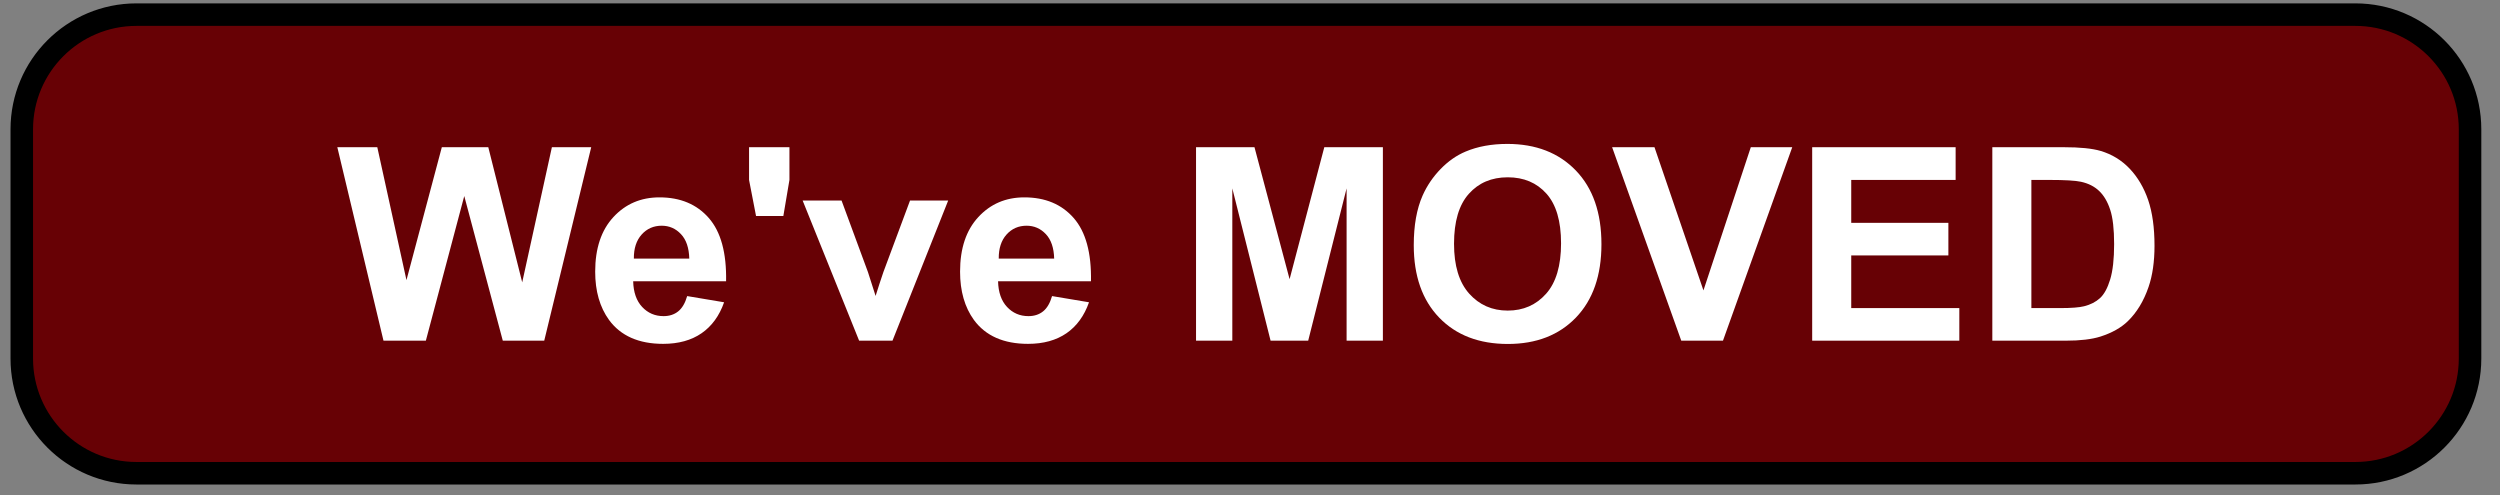<?xml version="1.0" encoding="UTF-8" standalone="no"?><!DOCTYPE svg PUBLIC "-//W3C//DTD SVG 1.1//EN" "http://www.w3.org/Graphics/SVG/1.1/DTD/svg11.dtd"><svg width="100%" height="100%" viewBox="0 0 111 22" version="1.1" xmlns="http://www.w3.org/2000/svg" xmlns:xlink="http://www.w3.org/1999/xlink" xml:space="preserve" xmlns:serif="http://www.serif.com/" style="fill-rule:evenodd;clip-rule:evenodd;stroke-linecap:round;stroke-linejoin:round;stroke-miterlimit:1.5;"><rect x="0" y="0" width="111" height="22" fill="#808080" stroke="none"/><g id="Moved"><path d="M109.67,5.741c0,-2.81 -2.281,-5.091 -5.09,-5.091l-98.523,0c-2.809,0 -5.09,2.281 -5.09,5.091l0,10.18c0,2.81 2.281,5.091 5.09,5.091l98.523,0c2.809,0 5.09,-2.281 5.09,-5.091l0,-10.18Z" style="fill:#670105;stroke:#000;stroke-width:1px;"/><g><path d="M17.027,15.126l-2.05,-8.59l1.775,0l1.295,5.901l1.57,-5.901l2.063,0l1.506,6l1.318,-6l1.746,0l-2.086,8.59l-1.84,0l-1.711,-6.422l-1.705,6.422l-1.881,0Z" style="fill:#fff;fill-rule:nonzero;"/><path d="M30.51,13.146l1.64,0.275c-0.211,0.601 -0.544,1.059 -0.999,1.374c-0.455,0.314 -1.024,0.472 -1.708,0.472c-1.082,0 -1.882,-0.354 -2.402,-1.061c-0.41,-0.566 -0.615,-1.281 -0.615,-2.144c0,-1.032 0.269,-1.839 0.808,-2.423c0.539,-0.584 1.221,-0.876 2.045,-0.876c0.926,0 1.657,0.305 2.192,0.917c0.535,0.611 0.791,1.548 0.767,2.809l-4.125,0c0.012,0.489 0.145,0.868 0.399,1.14c0.254,0.271 0.57,0.407 0.949,0.407c0.258,0 0.475,-0.07 0.65,-0.211c0.176,-0.14 0.309,-0.367 0.399,-0.679Zm0.094,-1.665c-0.012,-0.476 -0.135,-0.838 -0.37,-1.086c-0.234,-0.249 -0.519,-0.373 -0.855,-0.373c-0.359,0 -0.656,0.131 -0.891,0.393c-0.234,0.262 -0.349,0.617 -0.345,1.066l2.461,0Z" style="fill:#fff;fill-rule:nonzero;"/><path d="M33.568,9.589l-0.31,-1.6l0,-1.453l1.793,0l0,1.453l-0.27,1.6l-1.213,0Z" style="fill:#fff;fill-rule:nonzero;"/><path d="M38.145,15.126l-2.508,-6.223l1.728,0l1.172,3.176l0.34,1.061c0.09,-0.27 0.146,-0.448 0.17,-0.534c0.055,-0.175 0.113,-0.351 0.176,-0.527l1.183,-3.176l1.694,0l-2.473,6.223l-1.482,0Z" style="fill:#fff;fill-rule:nonzero;"/><path d="M46.711,13.146l1.641,0.275c-0.211,0.601 -0.544,1.059 -0.999,1.374c-0.456,0.314 -1.025,0.472 -1.708,0.472c-1.083,0 -1.883,-0.354 -2.403,-1.061c-0.41,-0.566 -0.615,-1.281 -0.615,-2.144c0,-1.032 0.269,-1.839 0.809,-2.423c0.539,-0.584 1.22,-0.876 2.044,-0.876c0.926,0 1.657,0.305 2.192,0.917c0.535,0.611 0.791,1.548 0.767,2.809l-4.125,0c0.012,0.489 0.145,0.868 0.399,1.14c0.254,0.271 0.57,0.407 0.949,0.407c0.258,0 0.475,-0.07 0.65,-0.211c0.176,-0.14 0.309,-0.367 0.399,-0.679Zm0.094,-1.665c-0.012,-0.476 -0.135,-0.838 -0.369,-1.086c-0.235,-0.249 -0.52,-0.373 -0.856,-0.373c-0.359,0 -0.656,0.131 -0.891,0.393c-0.234,0.262 -0.349,0.617 -0.345,1.066l2.461,0Z" style="fill:#fff;fill-rule:nonzero;"/><path d="M53.104,15.126l0,-8.59l2.595,0l1.559,5.86l1.541,-5.86l2.601,0l0,8.59l-1.611,0l0,-6.762l-1.705,6.762l-1.67,0l-1.699,-6.762l0,6.762l-1.611,0Z" style="fill:#fff;fill-rule:nonzero;"/><path d="M62.771,10.884c0,-0.875 0.131,-1.61 0.393,-2.203c0.195,-0.438 0.462,-0.83 0.8,-1.178c0.338,-0.348 0.708,-0.606 1.11,-0.774c0.535,-0.226 1.153,-0.339 1.852,-0.339c1.265,0 2.278,0.392 3.038,1.177c0.76,0.786 1.14,1.877 1.14,3.276c0,1.386 -0.377,2.471 -1.131,3.255c-0.754,0.783 -1.762,1.174 -3.024,1.174c-1.277,0 -2.293,-0.389 -3.047,-1.168c-0.754,-0.78 -1.131,-1.853 -1.131,-3.22Zm1.788,-0.059c0,0.973 0.224,1.71 0.673,2.212c0.45,0.502 1.02,0.753 1.711,0.753c0.692,0 1.259,-0.249 1.703,-0.747c0.443,-0.498 0.665,-1.245 0.665,-2.241c0,-0.985 -0.216,-1.719 -0.648,-2.203c-0.432,-0.485 -1.005,-0.727 -1.72,-0.727c-0.714,0 -1.291,0.245 -1.728,0.735c-0.438,0.491 -0.656,1.23 -0.656,2.218Z" style="fill:#fff;fill-rule:nonzero;"/><path d="M74.648,15.126l-3.07,-8.59l1.881,0l2.174,6.358l2.103,-6.358l1.84,0l-3.076,8.59l-1.852,0Z" style="fill:#fff;fill-rule:nonzero;"/><path d="M80.461,15.126l0,-8.59l6.369,0l0,1.453l-4.635,0l0,1.905l4.313,0l0,1.447l-4.313,0l0,2.338l4.799,0l0,1.447l-6.533,0Z" style="fill:#fff;fill-rule:nonzero;"/><path d="M88.459,6.536l3.17,0c0.715,0 1.26,0.055 1.635,0.164c0.504,0.149 0.935,0.412 1.295,0.791c0.359,0.379 0.632,0.843 0.82,1.392c0.187,0.549 0.281,1.225 0.281,2.03c0,0.707 -0.088,1.316 -0.264,1.828c-0.214,0.625 -0.521,1.131 -0.919,1.518c-0.301,0.293 -0.707,0.521 -1.219,0.685c-0.383,0.121 -0.895,0.182 -1.535,0.182l-3.264,0l0,-8.59Zm1.734,1.453l0,5.69l1.295,0c0.485,0 0.834,-0.028 1.049,-0.082c0.281,-0.071 0.515,-0.19 0.7,-0.358c0.186,-0.168 0.337,-0.444 0.454,-0.829c0.118,-0.385 0.176,-0.909 0.176,-1.573c0,-0.664 -0.058,-1.174 -0.176,-1.529c-0.117,-0.356 -0.281,-0.633 -0.492,-0.832c-0.211,-0.2 -0.478,-0.334 -0.803,-0.405c-0.242,-0.054 -0.716,-0.082 -1.423,-0.082l-0.78,0Z" style="fill:#fff;fill-rule:nonzero;"/></g></g></svg>